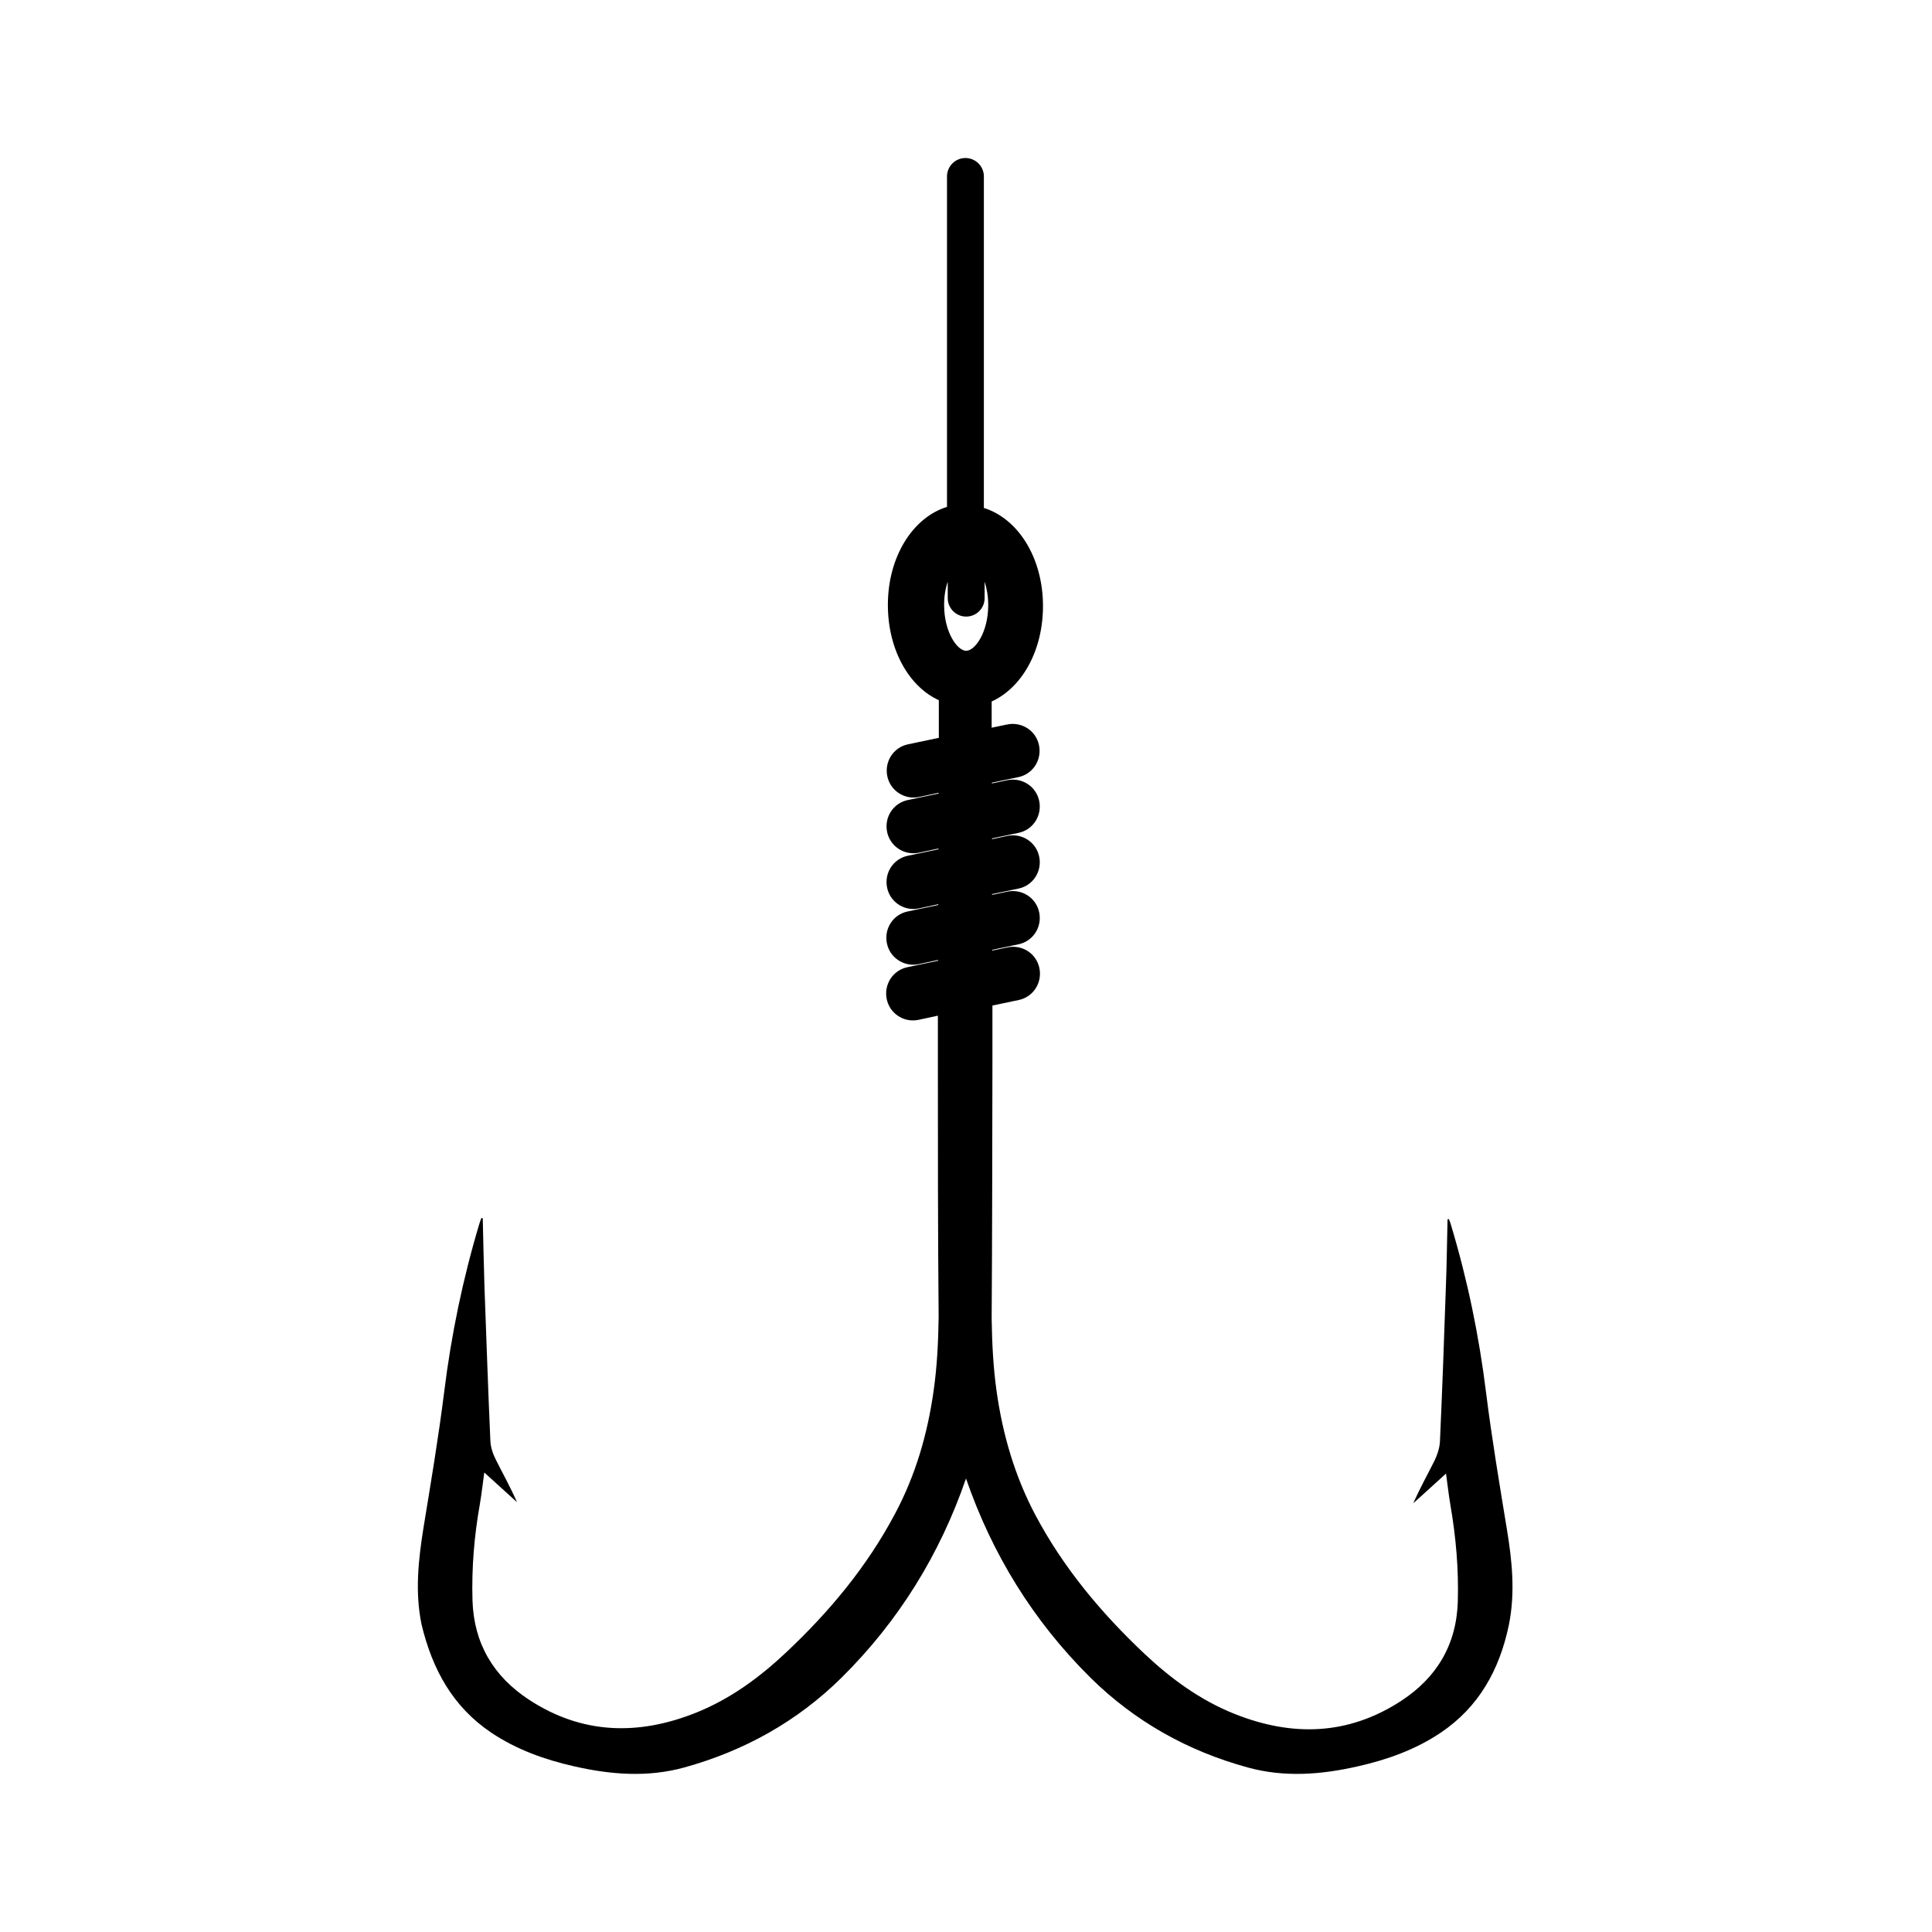 <?xml version="1.0" encoding="UTF-8"?>
<!-- Uploaded to: SVG Repo, www.svgrepo.com, Generator: SVG Repo Mixer Tools -->
<svg fill="#000000" width="800px" height="800px" version="1.1" viewBox="144 144 512 512" xmlns="http://www.w3.org/2000/svg">
 <path d="m274.2 603.18c6.699 4.484 14.156 7.152 21.965 8.918 9.723 2.215 19.496 2.973 29.172 0.301 15.871-4.383 29.926-12.191 41.664-23.781 15.215-15.062 26.098-32.746 33-52.801 6.902 20 17.785 37.734 33 52.801 11.738 11.586 25.797 19.445 41.664 23.781 9.672 2.672 19.496 1.914 29.172-0.301 7.809-1.762 15.316-4.434 21.965-8.918 10.125-6.801 15.566-16.676 18.035-28.414 1.762-8.566 0.906-17.027-0.504-25.543-1.965-11.992-3.981-23.98-5.492-36.023-1.863-15.164-4.938-30.027-9.32-44.586-0.152-0.555-0.352-1.059-0.555-1.562-0.102 0.051-0.203 0.051-0.352 0.102-0.152 6.047-0.203 12.09-0.453 18.188-0.453 13.551-0.957 27.156-1.562 40.707-0.102 1.664-0.656 3.426-1.41 4.988-1.863 3.727-3.93 7.406-5.644 11.336 2.82-2.57 5.644-5.141 8.664-7.859 0.402 2.922 0.707 5.644 1.16 8.312 1.461 8.465 2.215 16.977 1.965 25.594-0.352 11.488-5.594 20.152-14.965 26.301-14.105 9.219-29.02 9.574-44.336 3.426-9.02-3.629-16.727-9.27-23.781-15.922-11.438-10.781-21.461-22.773-28.867-36.727-5.441-10.277-8.664-21.312-10.277-32.797-0.906-6.398-1.211-12.848-1.309-19.246 0.152-22.52 0.152-45.039 0.203-67.609v-15.367l6.953-1.461c3.879-0.805 6.297-4.586 5.492-8.465-0.805-3.879-4.586-6.297-8.465-5.492l-4.031 0.855v-0.203l6.953-1.461c3.879-0.805 6.297-4.586 5.492-8.465-0.805-3.879-4.586-6.297-8.465-5.492l-4.031 0.855v-0.203l7.004-1.461c3.879-0.805 6.297-4.586 5.492-8.465-0.805-3.879-4.586-6.297-8.465-5.492l-4.031 0.855v-0.203l7.004-1.461c3.879-0.805 6.297-4.586 5.492-8.465-0.805-3.879-4.586-6.297-8.465-5.492l-4.082 0.855v-0.203l7.004-1.461c3.879-0.805 6.297-4.586 5.492-8.465-0.805-3.879-4.586-6.297-8.465-5.492l-4.082 0.855v-5.644-1.309c8.012-3.629 13.602-13.453 13.602-25.293 0-12.797-6.602-23.176-15.668-25.996l0.004-87.848c0-2.719-2.215-4.887-4.887-4.887-2.719 0-4.887 2.215-4.887 4.887v87.562c-9.07 2.82-15.668 13.199-15.668 25.996 0 11.789 5.543 21.613 13.504 25.242v1.359 8.613l-8.16 1.715c-3.879 0.805-6.297 4.586-5.492 8.465 0.707 3.375 3.68 5.644 6.953 5.644 0.504 0 1.008-0.051 1.461-0.152l5.188-1.109v0.203l-8.16 1.715c-3.879 0.805-6.297 4.586-5.492 8.465 0.707 3.375 3.68 5.644 6.953 5.644 0.504 0 1.008-0.051 1.461-0.152l5.188-1.109v0.203l-8.113 1.715c-3.879 0.805-6.297 4.586-5.492 8.465 0.707 3.375 3.68 5.644 6.953 5.644 0.504 0 1.008-0.051 1.461-0.152l5.141-1.109v0.203l-8.113 1.715c-3.879 0.805-6.297 4.586-5.492 8.465 0.707 3.375 3.68 5.644 6.953 5.644 0.504 0 1.008-0.051 1.461-0.152l5.141-1.109v0.203l-8.113 1.715c-3.879 0.805-6.297 4.586-5.492 8.465 0.707 3.375 3.68 5.644 6.953 5.644 0.504 0 1.008-0.051 1.461-0.152l5.141-1.109v12.395c0 22.52 0 45.039 0.203 67.609-0.102 6.449-0.402 12.848-1.309 19.246-1.613 11.539-4.785 22.52-10.277 32.797-7.406 13.957-17.383 25.945-28.867 36.727-7.004 6.602-14.762 12.293-23.781 15.922-15.316 6.144-30.277 5.793-44.336-3.426-9.371-6.144-14.609-14.863-14.965-26.301-0.25-8.613 0.453-17.129 1.965-25.594 0.453-2.672 0.754-5.391 1.16-8.312 3.023 2.719 5.844 5.289 8.664 7.859-1.715-3.93-3.777-7.609-5.644-11.336-0.754-1.512-1.359-3.273-1.41-4.988-0.605-13.551-1.059-27.156-1.562-40.707-0.203-6.047-0.301-12.09-0.453-18.188-0.102-0.051-0.203-0.051-0.352-0.102-0.203 0.504-0.402 1.059-0.555 1.562-4.383 14.609-7.457 29.473-9.32 44.586-1.512 12.043-3.527 24.031-5.492 36.023-1.359 8.516-2.266 17.027-0.504 25.543 2.871 12.027 8.363 21.902 18.492 28.703zm120.96-305v4.332c0 2.719 2.215 4.887 4.887 4.887 2.719 0 4.887-2.215 4.887-4.887v-4.383c0.555 1.762 0.957 3.828 0.957 6.195 0 7.305-3.527 12.141-5.844 12.141s-5.844-4.836-5.844-12.141c0-2.367 0.355-4.434 0.957-6.144z"/>
</svg>